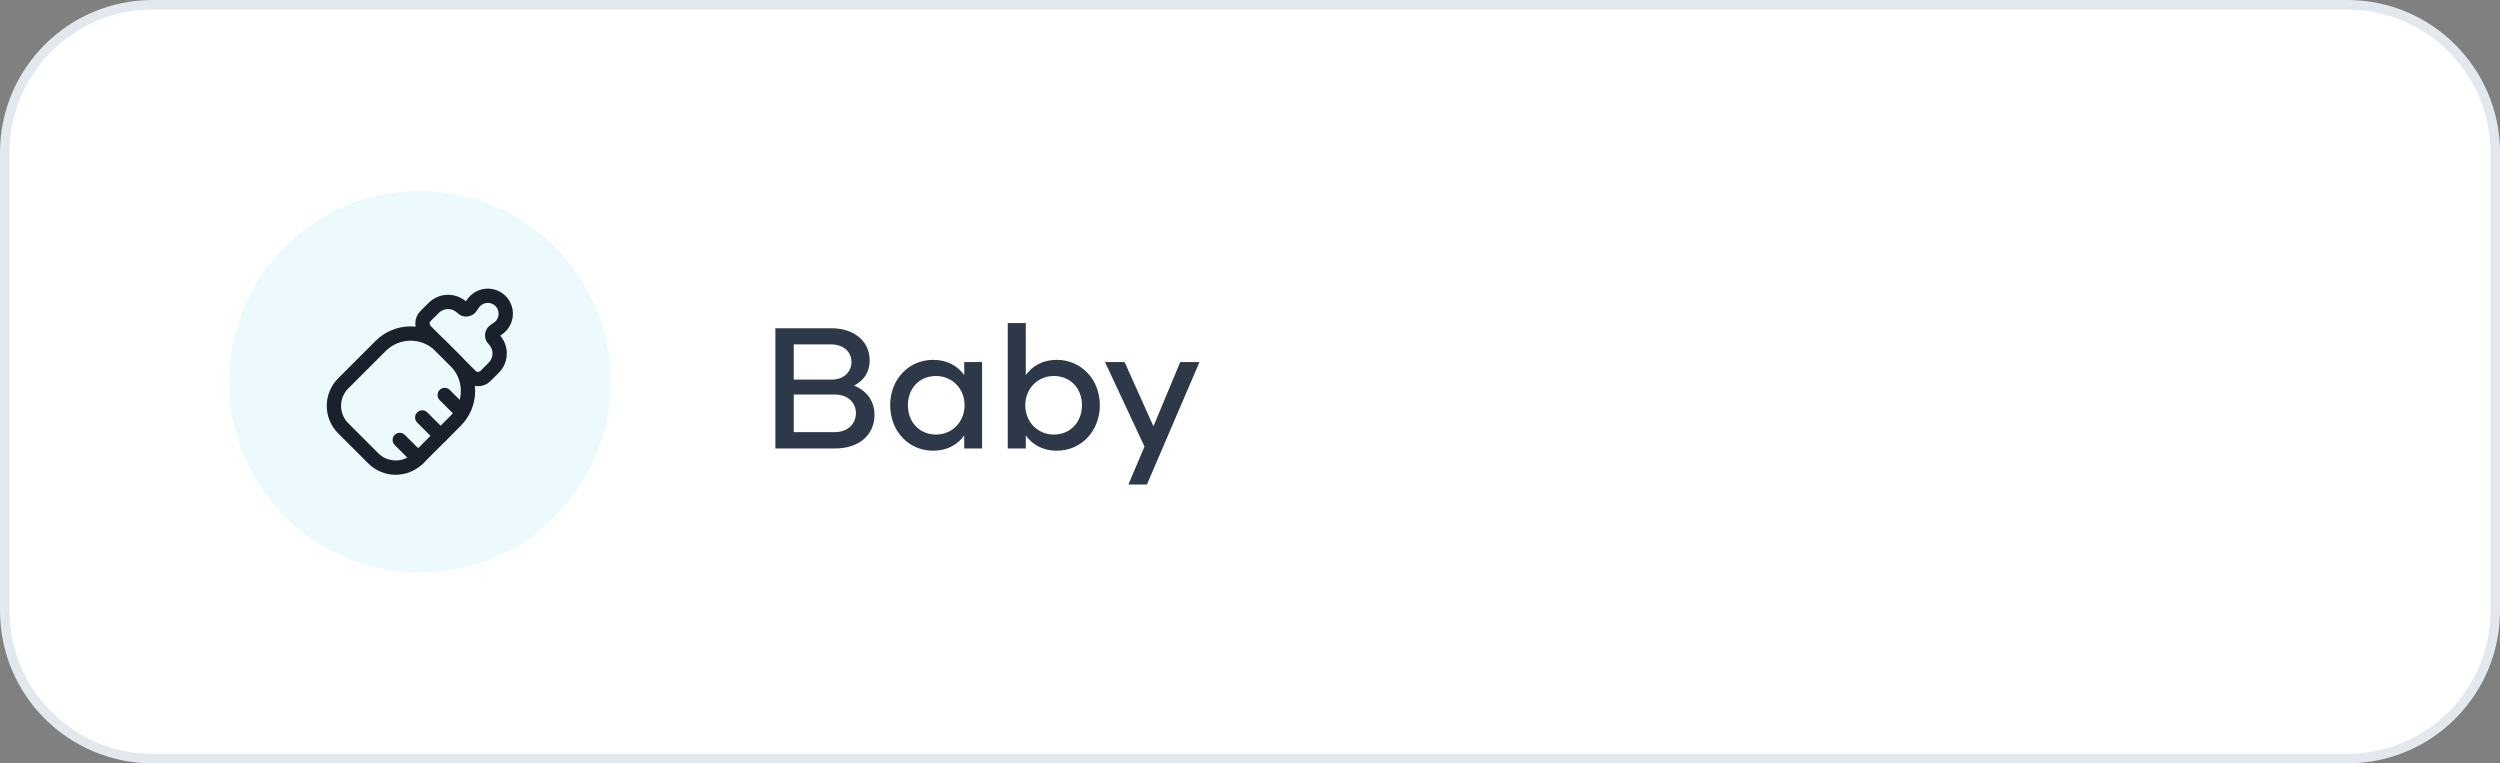 <svg width="262" height="80" viewBox="0 0 262 80" fill="none" xmlns="http://www.w3.org/2000/svg">
<rect x="0" y="0" width="262" height="80" fill="#808080" stroke="none"/>
<path d="M0.5 16C0.5 7.44 7.44 0.5 16 0.5H246C254.56 0.5 261.5 7.44 261.5 16V64C261.5 72.56 254.56 79.5 246 79.5H16C7.44 79.5 0.5 72.56 0.5 64V16Z" fill="white"/>
<path d="M0.5 16C0.5 7.44 7.44 0.5 16 0.5H246C254.56 0.5 261.5 7.44 261.5 16V64C261.5 72.56 254.56 79.5 246 79.5H16C7.44 79.5 0.5 72.56 0.5 64V16Z" stroke="#E3E8EF"/>
<path d="M24 40C24 28.954 32.954 20 44 20C55.046 20 64 28.954 64 40C64 51.046 55.046 60 44 60C32.954 60 24 51.046 24 40Z" fill="#ECFAFE"/>
<path fill-rule="evenodd" clip-rule="evenodd" d="M46.175 36.256L47.745 37.826C48.578 38.658 49.046 39.788 49.046 40.966C49.047 42.144 48.579 43.273 47.746 44.106L43.822 48.03C42.522 49.33 40.414 49.33 39.114 48.03L35.973 44.889C35.347 44.265 34.995 43.418 34.995 42.534C34.994 41.65 35.345 40.803 35.97 40.178L39.894 36.254C40.727 35.421 41.857 34.953 43.035 34.953C44.213 34.954 45.342 35.422 46.175 36.256Z" stroke="#1A202C" stroke-width="1.5" stroke-linecap="round" stroke-linejoin="round"/>
<path d="M47.888 42.678L46.605 41.397" stroke="#1A202C" stroke-width="1.5" stroke-linecap="round" stroke-linejoin="round"/>
<path d="M46.174 45.675L44.251 43.751" stroke="#1A202C" stroke-width="1.5" stroke-linecap="round" stroke-linejoin="round"/>
<path d="M43.82 48.029L41.896 46.106" stroke="#1A202C" stroke-width="1.5" stroke-linecap="round" stroke-linejoin="round"/>
<path fill-rule="evenodd" clip-rule="evenodd" d="M52.453 31.548V31.548C52.062 31.157 51.519 30.957 50.968 31.003C50.417 31.048 49.915 31.334 49.593 31.784L49.302 32.197C49.207 32.33 49.059 32.414 48.896 32.427C48.733 32.44 48.573 32.381 48.458 32.266V32.266C48.06 31.867 47.52 31.643 46.957 31.643C46.394 31.643 45.854 31.867 45.457 32.266L44.6 33.117C44.167 33.551 44.167 34.253 44.6 34.687L49.313 39.4C49.747 39.833 50.449 39.833 50.883 39.4L51.739 38.544C52.138 38.146 52.362 37.606 52.362 37.043C52.362 36.48 52.138 35.94 51.739 35.542V35.542C51.624 35.427 51.565 35.267 51.578 35.104C51.591 34.941 51.676 34.793 51.808 34.698L52.216 34.407C52.666 34.086 52.952 33.583 52.997 33.032C53.043 32.481 52.843 31.938 52.453 31.548Z" stroke="#1A202C" stroke-width="1.5" stroke-linecap="round" stroke-linejoin="round"/>
<path d="M89.504 40.412C90.818 40.934 91.646 42.014 91.646 43.472C91.646 45.524 90.098 47 87.506 47H81.26V34.4H87.128C89.486 34.4 91.124 35.75 91.142 37.712C91.16 38.972 90.53 39.89 89.504 40.412ZM87.092 36.092H83.186V39.782H87.2C88.442 39.782 89.252 38.936 89.234 37.928C89.234 36.866 88.388 36.092 87.092 36.092ZM87.47 45.29C88.874 45.29 89.702 44.39 89.702 43.292C89.702 42.266 88.928 41.348 87.488 41.348H83.186V45.29H87.47ZM97.792 47.234C95.236 47.234 93.292 45.2 93.292 42.464C93.292 39.746 95.236 37.712 97.792 37.712C99.25 37.712 100.366 38.342 101.05 39.314V37.946H102.922V47H101.05V45.632C100.366 46.604 99.25 47.234 97.792 47.234ZM98.098 45.542C99.754 45.542 101.086 44.246 101.086 42.464C101.086 40.7 99.754 39.404 98.098 39.404C96.37 39.404 95.146 40.682 95.146 42.464C95.146 44.246 96.37 45.542 98.098 45.542ZM110.744 37.712C113.3 37.712 115.262 39.746 115.262 42.464C115.262 45.2 113.3 47.234 110.744 47.234C109.304 47.234 108.188 46.604 107.504 45.632V47H105.614V33.86H107.504V39.314C108.188 38.342 109.304 37.712 110.744 37.712ZM110.438 45.542C112.166 45.542 113.39 44.246 113.39 42.464C113.39 40.682 112.166 39.404 110.438 39.404C108.782 39.404 107.45 40.7 107.45 42.464C107.45 44.246 108.782 45.542 110.438 45.542ZM123.689 37.946H125.705L120.197 50.78H118.253L119.945 46.802L115.805 37.946H117.857L120.881 44.678L123.689 37.946Z" fill="#2D3848"/>
</svg>
